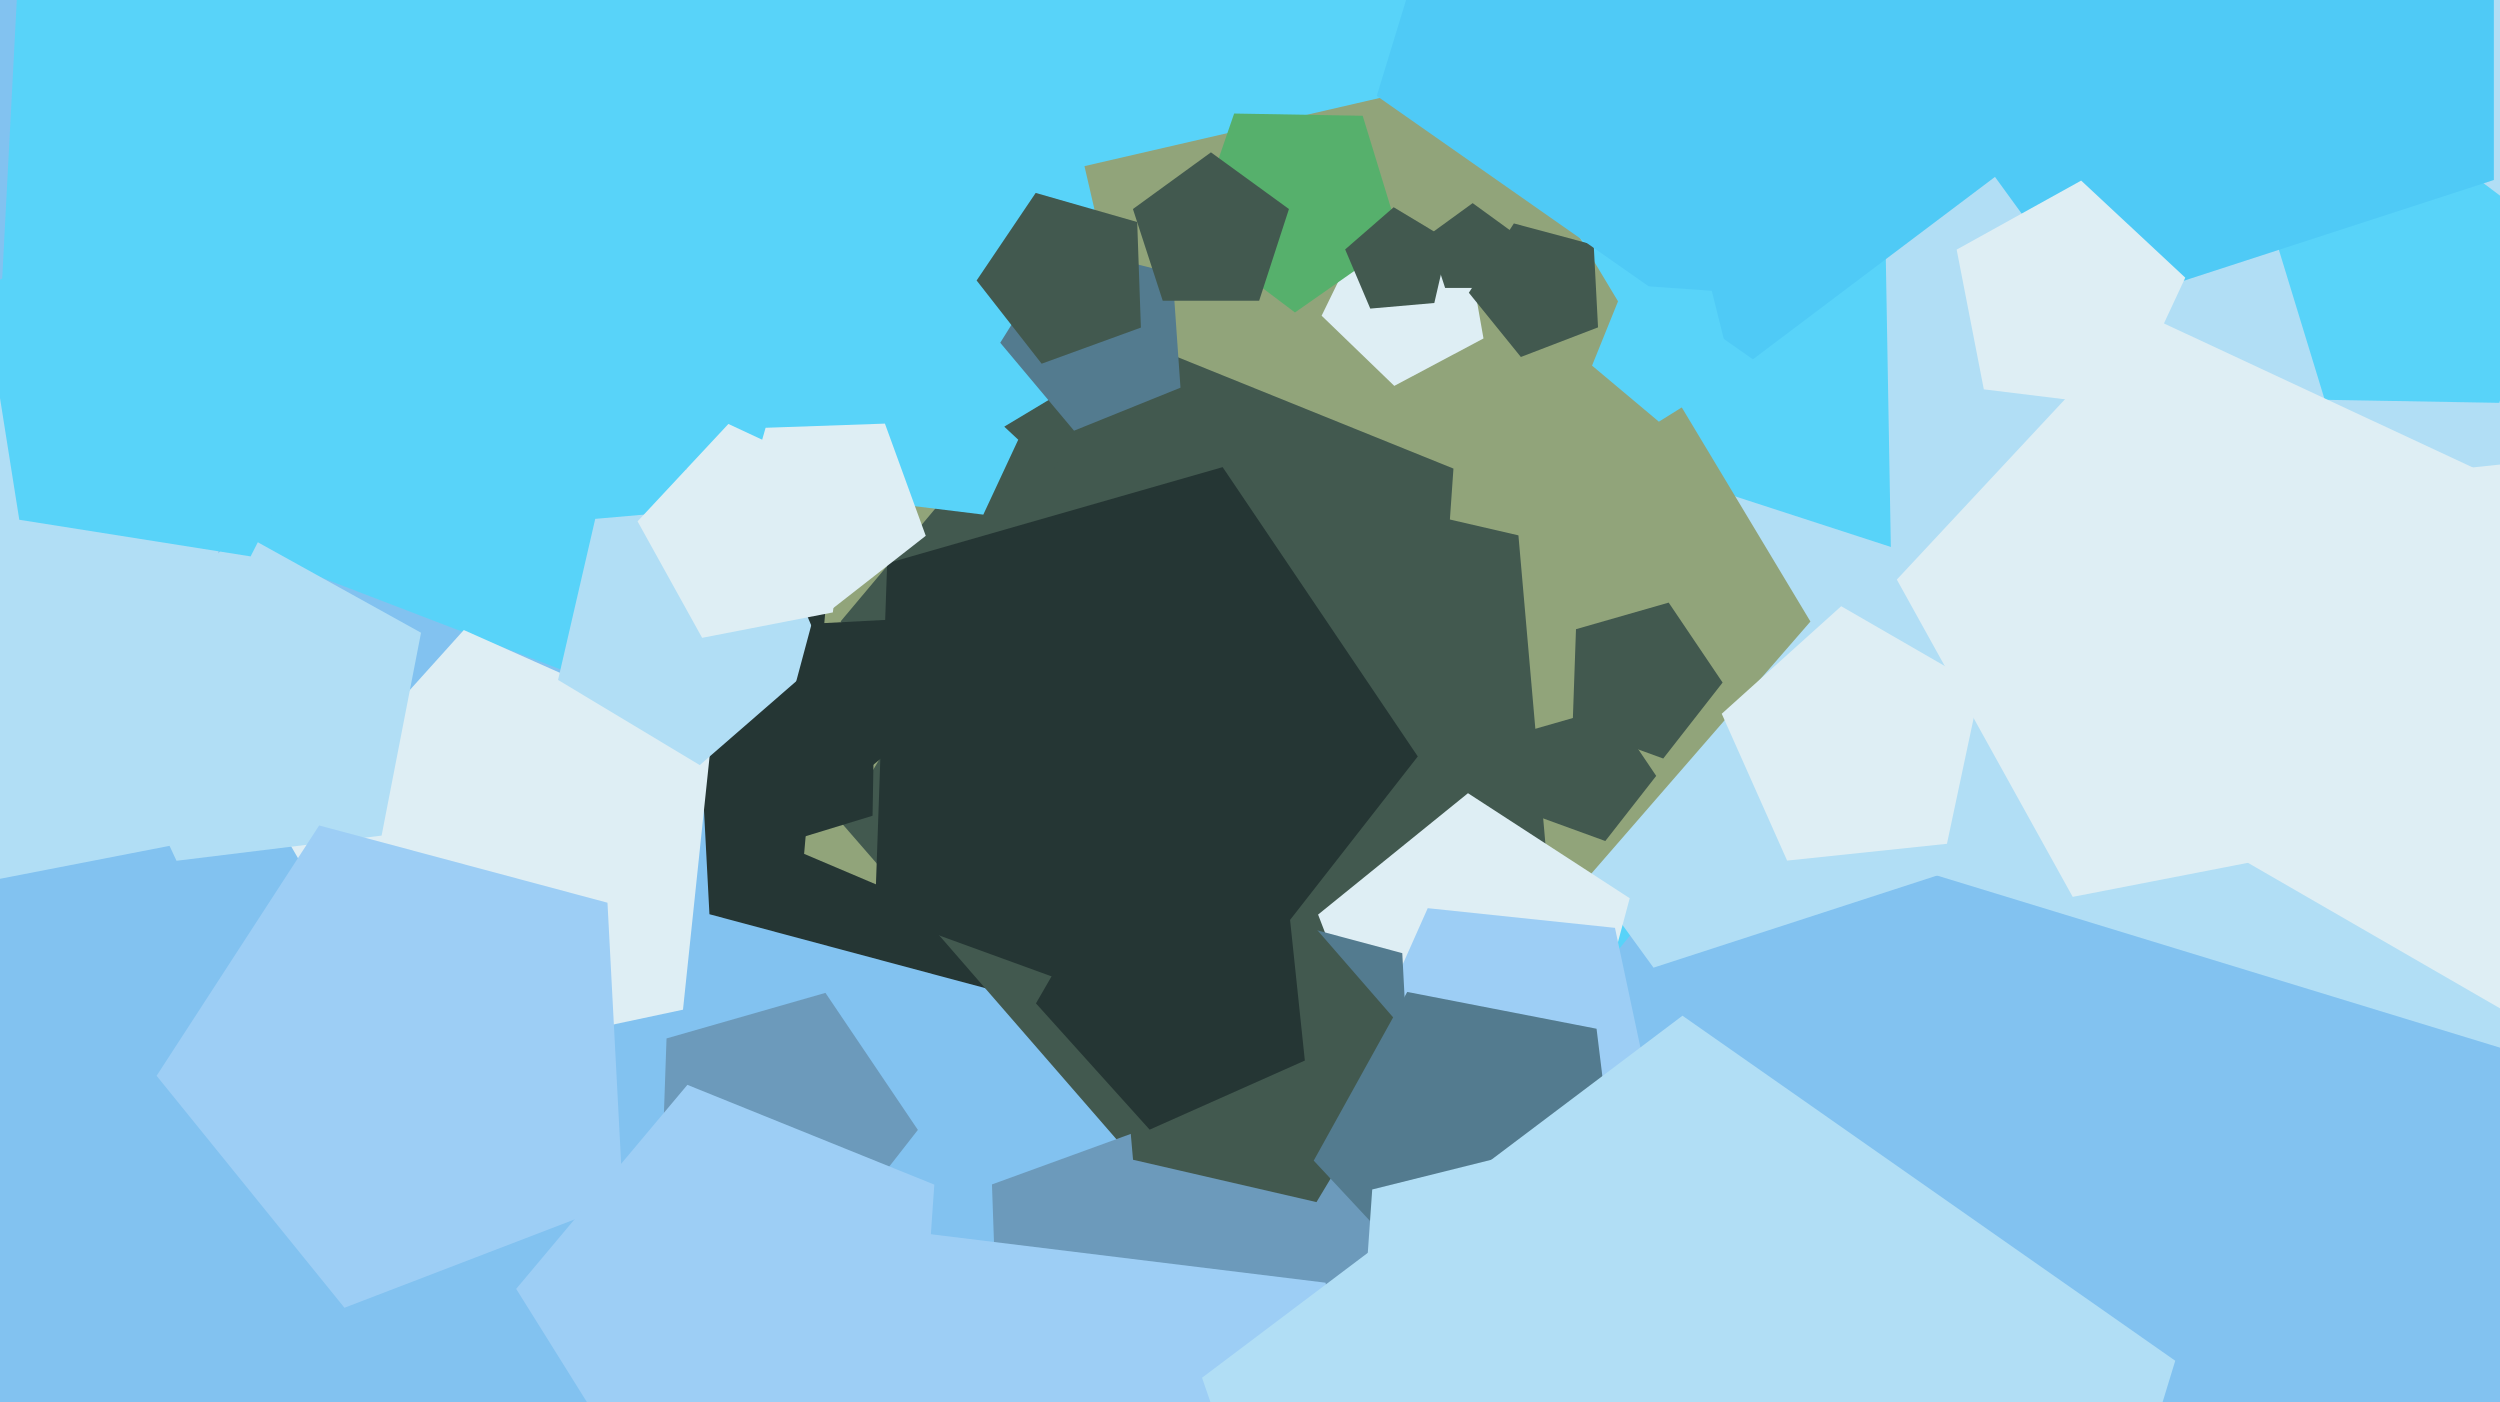 <svg xmlns="http://www.w3.org/2000/svg" width="640px" height="359px">
  <rect width="640" height="359" fill="rgb(130,194,240)"/>
  <polygon points="661.505,-62.107 394.434,267.699 -1.76,115.615 20.45,-308.185 430.371,-418.023" fill="rgb(88,211,249)"/>
  <polygon points="291.762,263.557 181.617,234.044 175.649,120.17 282.105,79.305 353.867,167.923" fill="rgb(37,54,52)"/>
  <polygon points="498.204,223.382 423.296,247.721 377.0,184.0 423.296,120.279 498.204,144.618" fill="rgb(177,222,245)"/>
  <polygon points="463.471,159.115 356.268,282.437 205.854,218.59 220.095,55.808 379.312,19.05" fill="rgb(145,164,122)"/>
  <polygon points="365.114,219.637 268.158,243.811 215.207,159.071 279.437,82.525 372.084,119.957" fill="rgb(66,89,79)"/>
  <polygon points="705.811,288.322 485.467,220.956 481.446,-9.421 699.305,-84.436 837.97,99.579" fill="rgb(177,222,245)"/>
  <polygon points="398.86,252.989 291.73,298.463 215.377,210.628 275.318,110.87 388.716,137.05" fill="rgb(66,89,79)"/>
  <polygon points="379.773,86.644 356.938,98.786 338.334,80.82 349.672,57.575 375.282,61.175" fill="rgb(222,238,244)"/>
  <polygon points="404.431,277.64 355.125,280.224 337.431,234.13 375.802,203.058 417.21,229.949" fill="rgb(222,238,244)"/>
  <polygon points="423.455,284.676 381.714,308.775 345.896,276.524 365.5,232.493 413.434,237.531" fill="rgb(157,206,245)"/>
  <polygon points="234.978,289.256 208.923,322.605 169.155,308.131 170.632,265.836 211.313,254.171" fill="rgb(108,154,187)"/>
  <polygon points="360.644,275.705 331.012,287.08 311.037,262.413 328.324,235.793 358.983,244.008" fill="rgb(83,123,143)"/>
  <polygon points="251.727,131.743 230.724,129.164 226.686,108.393 245.194,98.134 260.669,112.565" fill="rgb(88,211,249)"/>
  <polygon points="358.475,61.116 331.511,79.996 305.223,60.186 315.94,29.064 348.851,29.638" fill="rgb(86,176,108)"/>
  <polygon points="174.846,258.479 107.003,272.899 72.323,212.833 118.733,161.289 182.095,189.5" fill="rgb(222,238,244)"/>
  <polygon points="223.375,208.833 203.14,215.019 191.003,197.686 203.737,180.787 223.745,187.676" fill="rgb(37,54,52)"/>
  <polygon points="46.777,215.878 -44.387,233.598 -89.411,152.372 -26.074,84.451 58.095,123.7" fill="rgb(177,222,245)"/>
  <polygon points="97.69,213.911 45.184,220.358 22.827,172.414 61.516,136.335 107.784,161.982" fill="rgb(177,222,245)"/>
  <polygon points="328.889,399.14 256.567,378.402 253.942,303.212 324.641,277.479 370.961,336.766" fill="rgb(108,154,187)"/>
  <polygon points="337.02,307.741 290.057,296.898 285.856,248.883 330.223,230.051 361.844,266.427" fill="rgb(66,89,79)"/>
  <polygon points="639.796,103.128 595.131,102.348 582.07,59.628 618.663,34.006 654.34,60.89" fill="rgb(88,211,249)"/>
  <polygon points="409.096,83.804 389.341,91.387 376.025,74.942 387.549,57.196 407.989,62.672" fill="rgb(66,89,79)"/>
  <polygon points="414.734,312.362 369.986,333.228 336.313,297.119 360.25,253.935 408.717,263.356" fill="rgb(83,123,143)"/>
  <polygon points="358.849,428.768 269.397,478.352 194.598,408.6 237.822,315.908 339.334,328.372" fill="rgb(157,206,245)"/>
  <polygon points="638.43,46.076 535.57,79.497 472.0,-8 535.57,-95.497 638.43,-62.076" fill="rgb(79,202,246)"/>
  <polygon points="362.954,193.652 307.948,264.056 223.993,233.499 227.111,144.21 312.994,119.583" fill="rgb(37,54,52)"/>
  <polygon points="211.077,168.098 179.138,195.863 142.862,174.066 152.382,132.83 194.541,129.142" fill="rgb(177,222,245)"/>
  <polygon points="542.63,21.237 448.745,91.985 352.448,24.557 386.818,-87.864 504.358,-89.915" fill="rgb(79,202,246)"/>
  <polygon points="384.053,73.708 369.947,73.708 365.587,60.292 377.0,52.0 388.413,60.292" fill="rgb(66,89,79)"/>
  <polygon points="443.616,96.118 424.675,107.954 407.564,93.597 415.932,72.887 438.213,74.445" fill="rgb(88,211,249)"/>
  <polygon points="440.987,174.733 425.788,194.186 402.59,185.743 403.452,161.071 427.182,154.266" fill="rgb(66,89,79)"/>
  <polygon points="288.64,90.258 208.028,138.696 137.05,76.996 173.797,-9.573 267.485,-1.377" fill="rgb(88,211,249)"/>
  <polygon points="159.514,307.402 88.177,334.785 40.089,275.402 81.706,211.317 155.514,231.094" fill="rgb(157,206,245)"/>
  <polygon points="302.201,99.248 274.952,110.257 256.061,87.744 271.635,62.82 300.151,69.93" fill="rgb(83,123,143)"/>
  <polygon points="241.284,181.435 222.099,196.971 201.395,183.526 207.784,159.68 232.437,158.388" fill="rgb(37,54,52)"/>
  <polygon points="511.778,369.348 443.015,451.297 343.828,411.223 351.29,304.506 455.089,278.626" fill="rgb(177,222,245)"/>
  <polygon points="292.068,83.861 266.66,93.109 250.014,71.803 265.134,49.387 291.124,56.84" fill="rgb(66,89,79)"/>
  <polygon points="498.42,216.01 457.5,220.311 440.765,182.723 471.342,155.192 506.974,175.764" fill="rgb(222,238,244)"/>
  <polygon points="236.993,137.167 212.907,155.984 187.568,138.893 195.993,109.512 226.539,108.445" fill="rgb(222,238,244)"/>
  <polygon points="621.777,211.878 530.613,229.598 485.589,148.372 548.926,80.451 633.095,119.7" fill="rgb(222,238,244)"/>
  <polygon points="334.043,271.5 294.307,289.191 265.203,256.868 286.951,219.199 329.496,228.242" fill="rgb(37,54,52)"/>
  <polygon points="64.154,142.441 4.938,133.062 -4.441,73.846 48.978,46.628 91.372,89.022" fill="rgb(88,211,249)"/>
  <polygon points="234.431,371.282 168.273,387.777 132.141,329.954 175.969,277.723 239.187,303.265" fill="rgb(157,206,245)"/>
  <polygon points="322.343,76.989 297.657,76.989 290.028,53.511 310.0,39.0 329.972,53.511" fill="rgb(66,89,79)"/>
  <polygon points="367.185,77.566 350.789,79 344.359,63.851 356.78,53.053 370.887,61.53" fill="rgb(66,89,79)"/>
  <polygon points="511.838,495.621 357.861,498.309 307.724,352.699 430.714,260.02 556.863,348.351" fill="rgb(177,222,245)"/>
  <polygon points="726.208,202.049 654.571,266.551 571.089,218.352 591.131,124.062 687.0,113.986" fill="rgb(222,238,244)"/>
  <polygon points="544.029,104.113 507.858,99.672 500.904,63.899 532.778,46.231 559.43,71.085" fill="rgb(222,238,244)"/>
  <polygon points="213.209,156.778 179.744,163.283 163.216,133.466 186.467,108.533 217.364,122.941" fill="rgb(222,238,244)"/>
  <polygon points="423.989,198.628 410.961,215.303 391.077,208.065 391.816,186.918 412.156,181.086" fill="rgb(66,89,79)"/>
</svg>